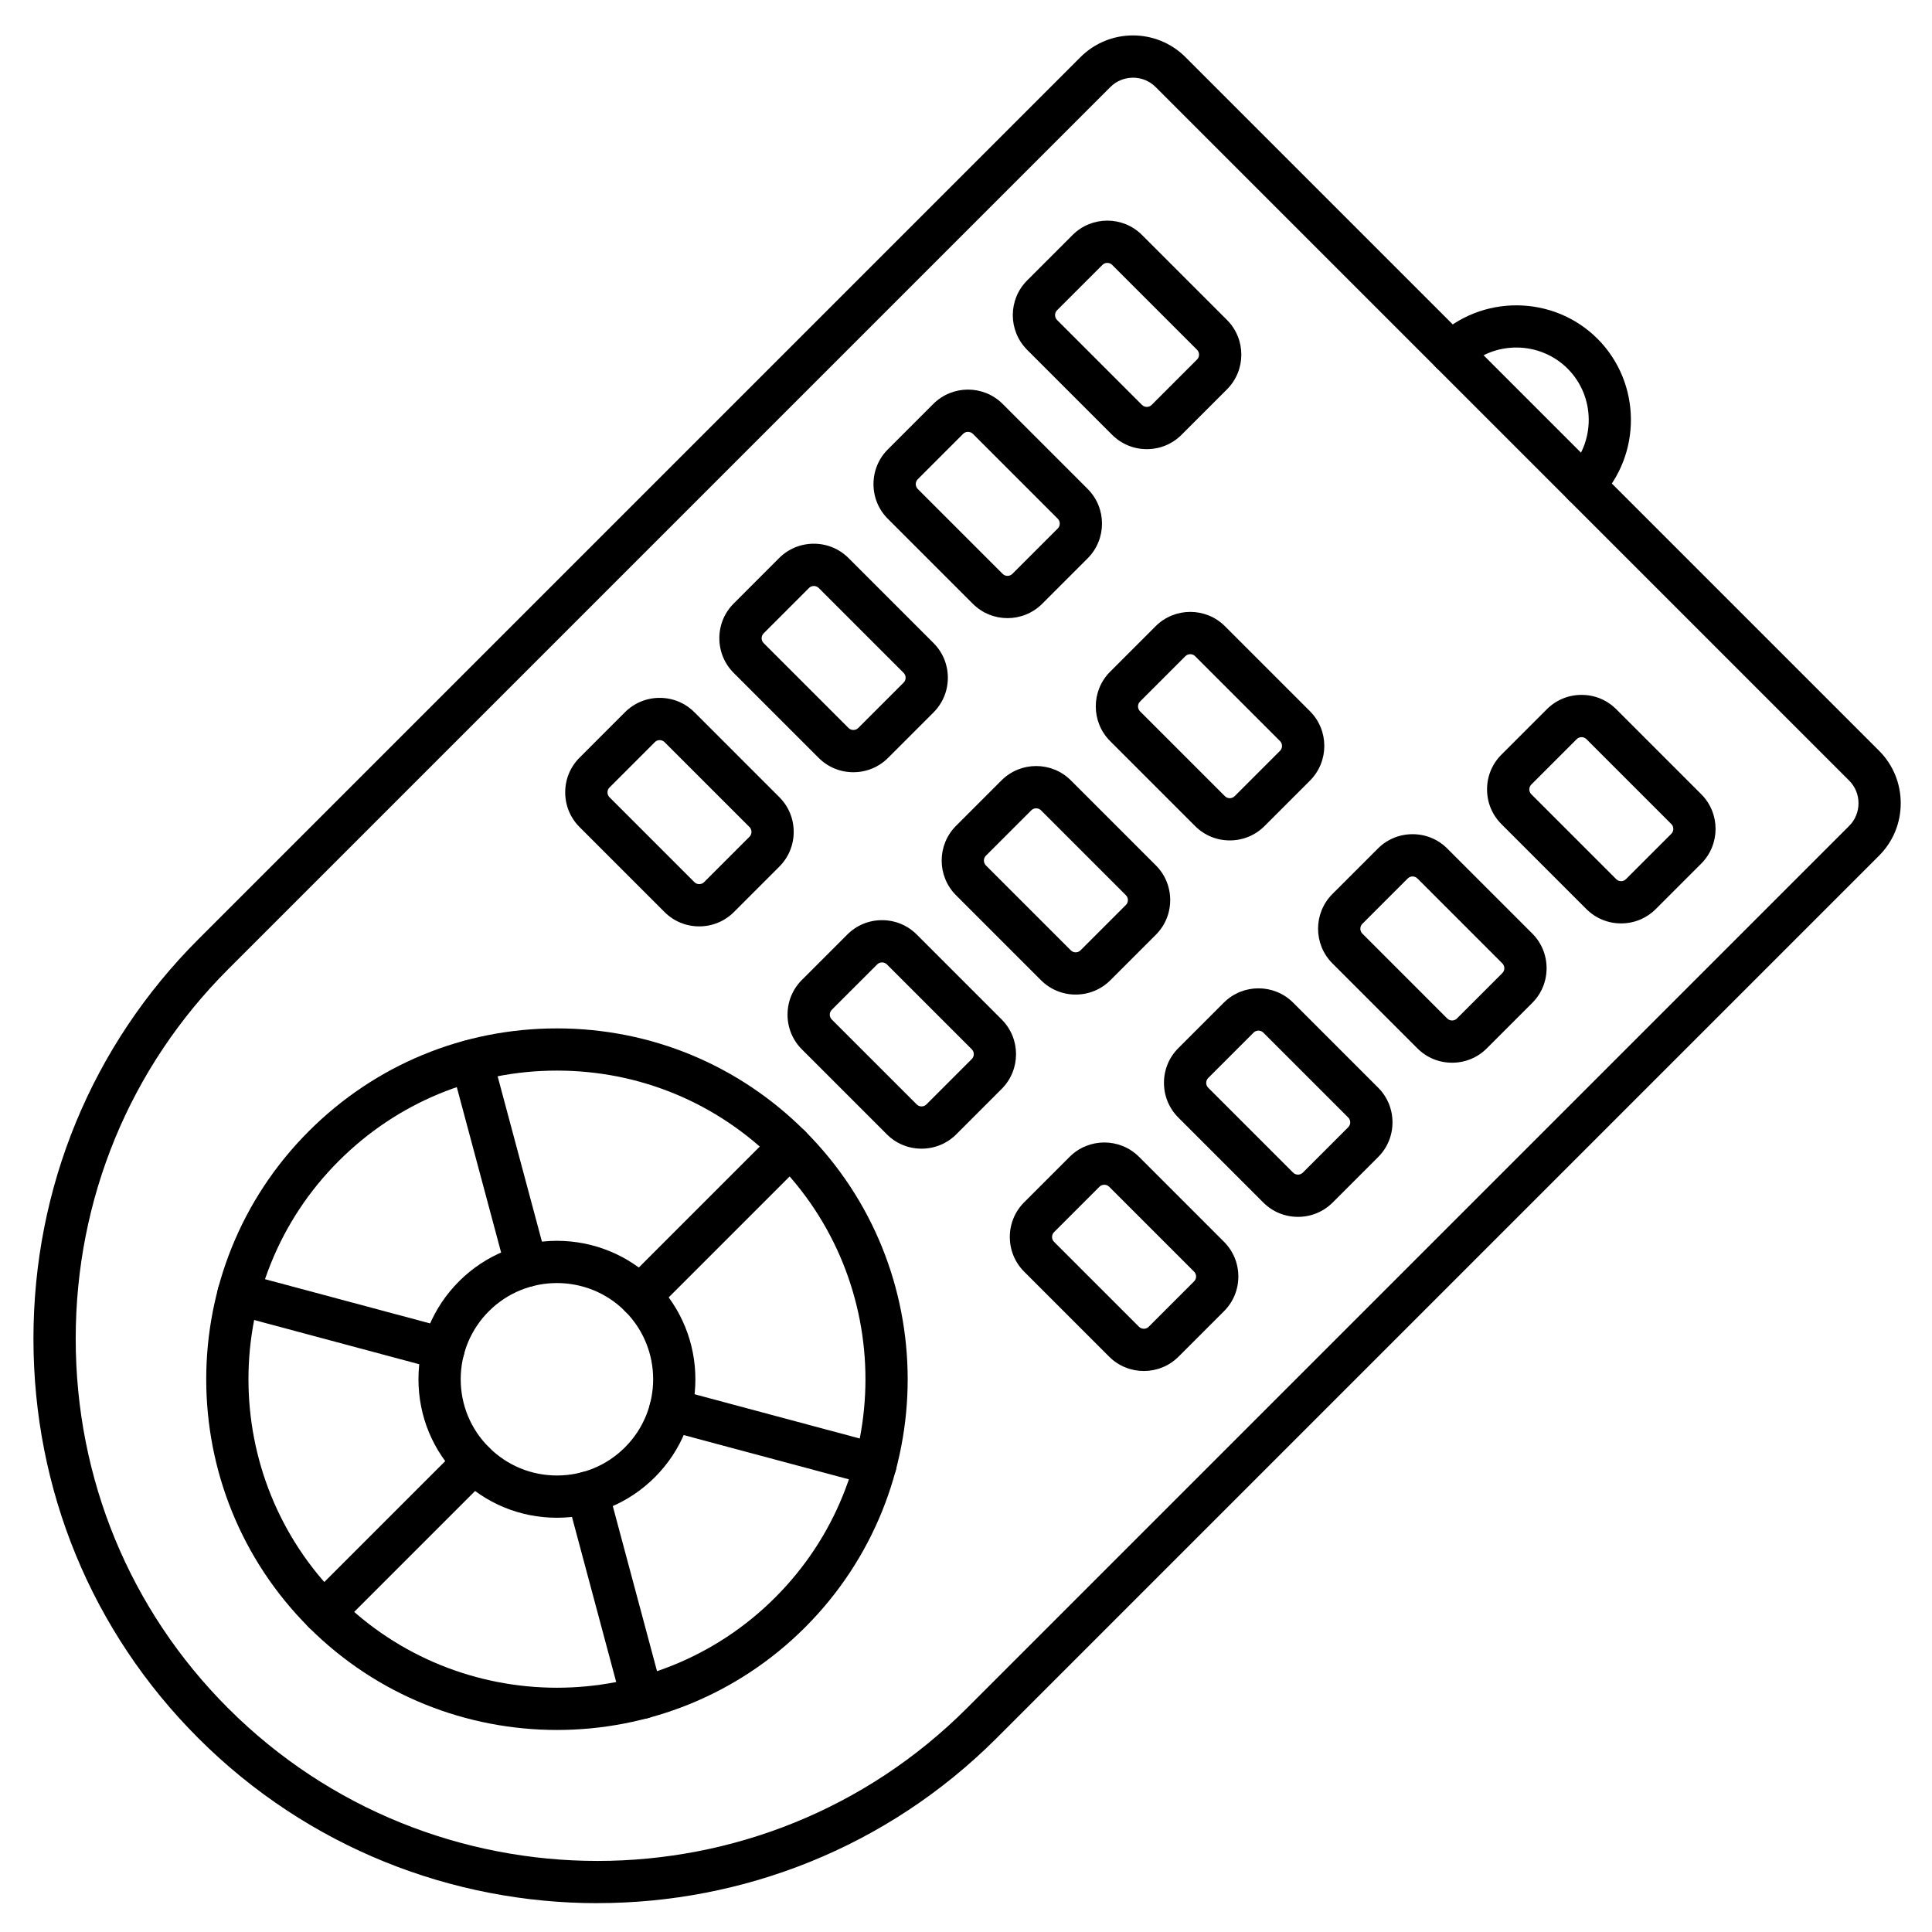 <?xml version="1.0" encoding="UTF-8"?>
<!-- Uploaded to: ICON Repo, www.svgrepo.com, Generator: ICON Repo Mixer Tools -->
<svg fill="#000000" width="800px" height="800px" version="1.1" viewBox="144 144 512 512" xmlns="http://www.w3.org/2000/svg">
 <g>
  <path d="m302.33 648.36c-38.32 0-76.641-14.586-105.81-43.762-28.152-28.152-43.656-65.73-43.656-105.82s15.504-77.664 43.656-105.82l233.82-233.82c7.668-7.668 20.148-7.668 27.816 0l183.81 183.81c3.707 3.703 5.746 8.645 5.746 13.91 0 5.266-2.039 10.203-5.746 13.91l-233.82 233.82c-29.172 29.172-67.496 43.758-105.82 43.758zm141.92-483.77c-2.168 0-4.34 0.824-5.992 2.477l-233.82 233.82c-26.035 26.035-40.375 60.805-40.375 97.898s14.34 71.859 40.375 97.898c53.98 53.98 141.82 53.98 195.8 0l233.82-233.82c1.59-1.59 2.465-3.719 2.465-5.992 0-2.273-0.875-4.402-2.465-5.992l-183.81-183.82c-1.652-1.648-3.82-2.473-5.992-2.473z"/>
  <path d="m291.6 602.46c-23.812 0-47.625-9.062-65.754-27.191-36.258-36.258-36.258-95.25 0-131.5 17.562-17.562 40.914-27.234 65.754-27.234 24.836 0 48.188 9.672 65.754 27.234 36.258 36.258 36.258 95.25 0 131.5-18.129 18.125-41.941 27.191-65.754 27.191zm0-174.74c-21.848 0-42.387 8.508-57.836 23.957-31.891 31.891-31.891 83.781 0 115.67 15.945 15.941 36.895 23.914 57.836 23.918 20.949 0 41.891-7.973 57.836-23.918 31.891-31.891 31.891-83.781 0-115.67-15.449-15.449-35.988-23.957-57.836-23.957z"/>
  <path d="m291.6 546.22c-9.805 0-19.02-3.816-25.953-10.75-6.934-6.93-10.75-16.148-10.75-25.953 0-9.805 3.816-19.02 10.75-25.953 14.312-14.312 37.598-14.312 51.906 0 14.309 14.309 14.309 37.594 0 51.906-6.93 6.93-16.148 10.75-25.953 10.75zm0-62.199c-6.531 0-13.062 2.488-18.035 7.457-4.816 4.82-7.473 11.223-7.473 18.035s2.652 13.219 7.473 18.035c4.816 4.816 11.223 7.473 18.035 7.473s13.219-2.652 18.035-7.473c9.945-9.945 9.945-26.129 0-36.074-4.969-4.969-11.504-7.453-18.035-7.453z"/>
  <path d="m313.59 493.12c-1.434 0-2.863-0.547-3.957-1.641-2.188-2.184-2.188-5.731 0-7.914l39.801-39.801c2.188-2.188 5.731-2.188 7.918 0 2.188 2.184 2.188 5.731 0 7.914l-39.801 39.801c-1.098 1.094-2.527 1.641-3.961 1.641z"/>
  <path d="m376.02 537.73c-0.48 0-0.965-0.062-1.453-0.191l-54.367-14.566c-2.984-0.801-4.758-3.871-3.957-6.856 0.801-2.988 3.871-4.758 6.856-3.957l54.367 14.566c2.984 0.801 4.758 3.871 3.957 6.856-0.668 2.5-2.93 4.148-5.402 4.148z"/>
  <path d="m314.21 599.53c-2.473 0-4.734-1.648-5.402-4.148l-14.566-54.367c-0.801-2.984 0.973-6.055 3.957-6.856 2.984-0.793 6.055 0.973 6.856 3.957l14.566 54.367c0.801 2.984-0.973 6.055-3.957 6.856-0.488 0.129-0.973 0.191-1.453 0.191z"/>
  <path d="m229.8 576.91c-1.434 0-2.863-0.547-3.957-1.641-2.188-2.184-2.188-5.731 0-7.914l39.801-39.801c2.188-2.188 5.731-2.188 7.918 0 2.188 2.184 2.188 5.731 0 7.914l-39.801 39.801c-1.098 1.094-2.527 1.641-3.961 1.641z"/>
  <path d="m261.56 507.07c-0.48 0-0.965-0.062-1.453-0.191l-54.367-14.566c-2.984-0.801-4.758-3.871-3.957-6.856 0.801-2.988 3.871-4.75 6.856-3.957l54.367 14.566c2.984 0.801 4.758 3.871 3.957 6.856-0.672 2.5-2.934 4.148-5.402 4.148z"/>
  <path d="m283.54 485.07c-2.473 0-4.734-1.648-5.402-4.148l-14.566-54.367c-0.801-2.984 0.973-6.055 3.957-6.856 2.984-0.793 6.055 0.973 6.856 3.957l14.566 54.367c0.801 2.984-0.973 6.055-3.957 6.856-0.484 0.133-0.973 0.191-1.453 0.191z"/>
  <path d="m447.92 263.03c-3.481 0-6.746-1.352-9.195-3.801l-22.52-22.52c-5.07-5.07-5.07-13.32 0-18.391l12.047-12.047c5.066-5.07 13.32-5.07 18.391 0l22.52 22.52c5.07 5.07 5.07 13.32 0 18.391l-12.047 12.047c-2.449 2.449-5.715 3.801-9.195 3.801zm-10.473-49.359c-0.465 0-0.934 0.172-1.281 0.52l-12.047 12.043c-0.691 0.691-0.691 1.863 0 2.559l22.52 22.52c0.453 0.453 0.996 0.52 1.277 0.52 0.285 0 0.824-0.066 1.277-0.52l12.047-12.047c0.691-0.691 0.691-1.863 0-2.559l-22.516-22.52c-0.348-0.344-0.812-0.516-1.277-0.516z"/>
  <path d="m573.6 388.71c-3.481 0-6.742-1.348-9.195-3.801l-22.52-22.52c-2.449-2.449-3.801-5.715-3.801-9.195 0-3.481 1.348-6.746 3.801-9.195l12.047-12.047c2.449-2.449 5.715-3.801 9.195-3.801 3.481 0 6.746 1.352 9.195 3.801l22.52 22.52c5.07 5.07 5.07 13.32 0 18.391l-12.047 12.047c-2.453 2.453-5.715 3.801-9.195 3.801zm-10.473-49.355c-0.285 0-0.824 0.066-1.277 0.52l-12.047 12.047c-0.453 0.453-0.52 0.996-0.52 1.277 0 0.285 0.066 0.824 0.52 1.277l22.52 22.52c0.453 0.453 0.996 0.52 1.277 0.52 0.285 0 0.828-0.066 1.281-0.52l12.047-12.047c0.691-0.691 0.691-1.863 0-2.559l-22.516-22.52c-0.461-0.449-1.004-0.516-1.285-0.516z"/>
  <path d="m411 307.81c-3.332 0-6.66-1.266-9.195-3.801l-22.52-22.52c-2.449-2.449-3.801-5.715-3.801-9.195s1.352-6.746 3.801-9.195l12.043-12.047c5.07-5.07 13.32-5.07 18.391 0l22.52 22.52c5.07 5.07 5.07 13.32 0 18.391l-12.047 12.047c-2.535 2.531-5.863 3.801-9.191 3.801zm-10.477-49.363c-0.465 0-0.934 0.172-1.277 0.52l-12.043 12.047c-0.691 0.691-0.691 1.863 0 2.555l22.52 22.52c0.691 0.691 1.863 0.695 2.559 0l12.047-12.047c0.691-0.691 0.691-1.863 0-2.559l-22.516-22.52c-0.355-0.34-0.82-0.516-1.289-0.516z"/>
  <path d="m469.91 366.72c-3.481 0-6.746-1.352-9.195-3.801l-22.52-22.52c-5.07-5.07-5.07-13.32 0-18.391l12.047-12.047c5.066-5.07 13.32-5.07 18.391 0l22.52 22.52c5.07 5.07 5.07 13.32 0 18.391l-12.047 12.047c-2.453 2.449-5.719 3.801-9.195 3.801zm-10.477-49.355c-0.465 0-0.934 0.172-1.281 0.52l-12.047 12.047c-0.691 0.691-0.691 1.863 0 2.555l22.52 22.52c0.453 0.453 0.996 0.52 1.281 0.52 0.281 0 0.824-0.066 1.277-0.52l12.047-12.047c0.691-0.691 0.691-1.863 0-2.555l-22.52-22.52c-0.344-0.348-0.809-0.52-1.277-0.52z"/>
  <path d="m528.82 425.63c-3.481 0-6.746-1.348-9.195-3.801l-22.52-22.52c-5.07-5.07-5.07-13.32 0-18.391l12.047-12.047c2.449-2.449 5.715-3.801 9.195-3.801 3.481 0 6.746 1.348 9.195 3.801l22.52 22.52c2.449 2.449 3.801 5.715 3.801 9.195 0 3.481-1.348 6.746-3.801 9.195l-12.047 12.047c-2.449 2.449-5.715 3.801-9.195 3.801zm-10.473-49.359c-0.281 0-0.824 0.066-1.277 0.52l-12.047 12.047c-0.691 0.691-0.691 1.863 0 2.559l22.516 22.52c0.453 0.453 0.996 0.52 1.281 0.52 0.281 0 0.824-0.066 1.277-0.52l12.047-12.047c0.453-0.453 0.52-0.996 0.52-1.277s-0.066-0.824-0.52-1.277l-22.52-22.52c-0.453-0.453-0.992-0.523-1.277-0.523z"/>
  <path d="m370.15 348.65c-3.481 0-6.746-1.352-9.195-3.801l-22.52-22.52c-2.449-2.449-3.801-5.715-3.801-9.195s1.352-6.746 3.801-9.195l12.043-12.047c2.449-2.449 5.715-3.801 9.195-3.801s6.746 1.352 9.195 3.801l22.52 22.52c2.449 2.449 3.801 5.715 3.801 9.195s-1.352 6.746-3.801 9.195l-12.047 12.047c-2.449 2.449-5.715 3.801-9.191 3.801zm-10.473-49.359c-0.469 0-0.934 0.172-1.277 0.52l-12.043 12.047c-0.691 0.691-0.691 1.863 0 2.555l22.52 22.52c0.691 0.691 1.863 0.691 2.555 0l12.047-12.047c0.691-0.691 0.691-1.863 0-2.555l-22.52-22.52c-0.352-0.344-0.816-0.52-1.281-0.52z"/>
  <path d="m429.07 407.57c-3.481 0-6.746-1.348-9.195-3.801l-22.52-22.52c-5.07-5.07-5.07-13.32 0-18.391l12.047-12.047c5.066-5.07 13.32-5.07 18.391 0l22.52 22.52c2.449 2.449 3.801 5.715 3.801 9.195 0 3.481-1.348 6.746-3.801 9.195l-12.047 12.043c-2.453 2.453-5.719 3.805-9.195 3.805zm-10.477-49.359c-0.465 0-0.934 0.172-1.281 0.52l-12.047 12.047c-0.691 0.691-0.691 1.863 0 2.559l22.52 22.52c0.453 0.453 0.996 0.52 1.277 0.52 0.285 0 0.824-0.066 1.281-0.52l12.047-12.047c0.691-0.691 0.691-1.863 0-2.555l-22.52-22.52c-0.344-0.348-0.809-0.523-1.277-0.523z"/>
  <path d="m487.98 466.48c-3.481 0-6.746-1.348-9.195-3.801l-22.52-22.52c-2.449-2.449-3.801-5.715-3.801-9.195 0-3.481 1.348-6.746 3.801-9.195l12.047-12.047c5.07-5.07 13.32-5.07 18.391 0l22.52 22.52c2.449 2.449 3.801 5.715 3.801 9.195s-1.348 6.746-3.801 9.195l-12.047 12.047c-2.453 2.449-5.719 3.801-9.195 3.801zm-10.477-49.359c-0.465 0-0.93 0.172-1.277 0.52l-12.047 12.047c-0.453 0.453-0.52 0.996-0.52 1.281 0 0.281 0.066 0.824 0.52 1.277l22.52 22.52c0.453 0.453 0.996 0.52 1.281 0.52 0.281 0 0.824-0.066 1.277-0.52l12.047-12.047c0.453-0.453 0.52-0.996 0.52-1.277s-0.066-0.824-0.52-1.277l-22.52-22.52c-0.348-0.348-0.812-0.523-1.281-0.523z"/>
  <path d="m329.3 389.5c-3.481 0-6.746-1.352-9.195-3.801l-22.52-22.52c-2.449-2.449-3.801-5.715-3.801-9.195s1.352-6.746 3.801-9.195l12.043-12.047c2.449-2.449 5.715-3.801 9.195-3.801s6.746 1.352 9.195 3.801l22.52 22.52c2.449 2.449 3.801 5.715 3.801 9.195s-1.352 6.746-3.801 9.195l-12.043 12.047c-2.453 2.449-5.719 3.801-9.195 3.801zm-10.473-49.359c-0.465 0-0.934 0.172-1.277 0.52l-12.043 12.047c-0.691 0.691-0.691 1.863 0 2.555l22.52 22.52c0.691 0.691 1.863 0.691 2.555 0l12.047-12.047c0.453-0.453 0.52-0.996 0.52-1.277s-0.066-0.824-0.52-1.277l-22.523-22.52c-0.348-0.344-0.812-0.52-1.277-0.52z"/>
  <path d="m388.22 448.41c-3.481 0-6.746-1.348-9.195-3.801l-22.52-22.52c-2.449-2.449-3.801-5.715-3.801-9.195 0-3.481 1.352-6.746 3.801-9.195l12.043-12.043c2.449-2.449 5.715-3.801 9.195-3.801 3.481 0 6.746 1.352 9.195 3.801l22.52 22.52c5.07 5.07 5.07 13.32 0 18.391l-12.043 12.047c-2.453 2.445-5.719 3.797-9.195 3.797zm-10.473-49.359c-0.465 0-0.934 0.172-1.277 0.52l-12.047 12.043c-0.453 0.453-0.52 0.996-0.52 1.277 0 0.285 0.066 0.824 0.52 1.281l22.52 22.52c0.453 0.453 0.996 0.52 1.277 0.52s0.824-0.066 1.277-0.52l12.047-12.047c0.691-0.691 0.691-1.863 0-2.559l-22.52-22.52c-0.348-0.34-0.812-0.516-1.277-0.516z"/>
  <path d="m447.13 507.33c-3.332 0-6.66-1.266-9.195-3.801l-22.52-22.52c-2.449-2.449-3.801-5.715-3.801-9.195s1.348-6.746 3.801-9.195l12.047-12.047c5.07-5.07 13.32-5.07 18.391 0l22.52 22.52c2.449 2.449 3.801 5.715 3.801 9.195 0 3.481-1.348 6.746-3.801 9.195l-12.047 12.047c-2.535 2.535-5.867 3.801-9.195 3.801zm-10.477-49.359c-0.465 0-0.93 0.172-1.277 0.52l-12.047 12.047c-0.453 0.453-0.52 0.996-0.52 1.281 0 0.281 0.066 0.824 0.52 1.277l22.52 22.52c0.691 0.691 1.863 0.691 2.559 0l12.047-12.047c0.453-0.453 0.52-0.996 0.52-1.281 0-0.281-0.066-0.824-0.52-1.277l-22.52-22.52c-0.348-0.344-0.812-0.52-1.281-0.52z"/>
  <path d="m563.65 278.15c-1.406 0-2.812-0.527-3.898-1.582-2.219-2.152-2.269-5.699-0.117-7.914 7.269-7.488 7.18-19.582-0.199-26.961-7.383-7.379-19.477-7.473-26.965-0.203-2.215 2.152-5.762 2.106-7.914-0.117-2.152-2.219-2.102-5.762 0.117-7.914 11.852-11.508 30.996-11.367 42.68 0.316 11.684 11.684 11.824 30.828 0.316 42.68-1.102 1.125-2.562 1.695-4.019 1.695z"/>
 </g>
</svg>